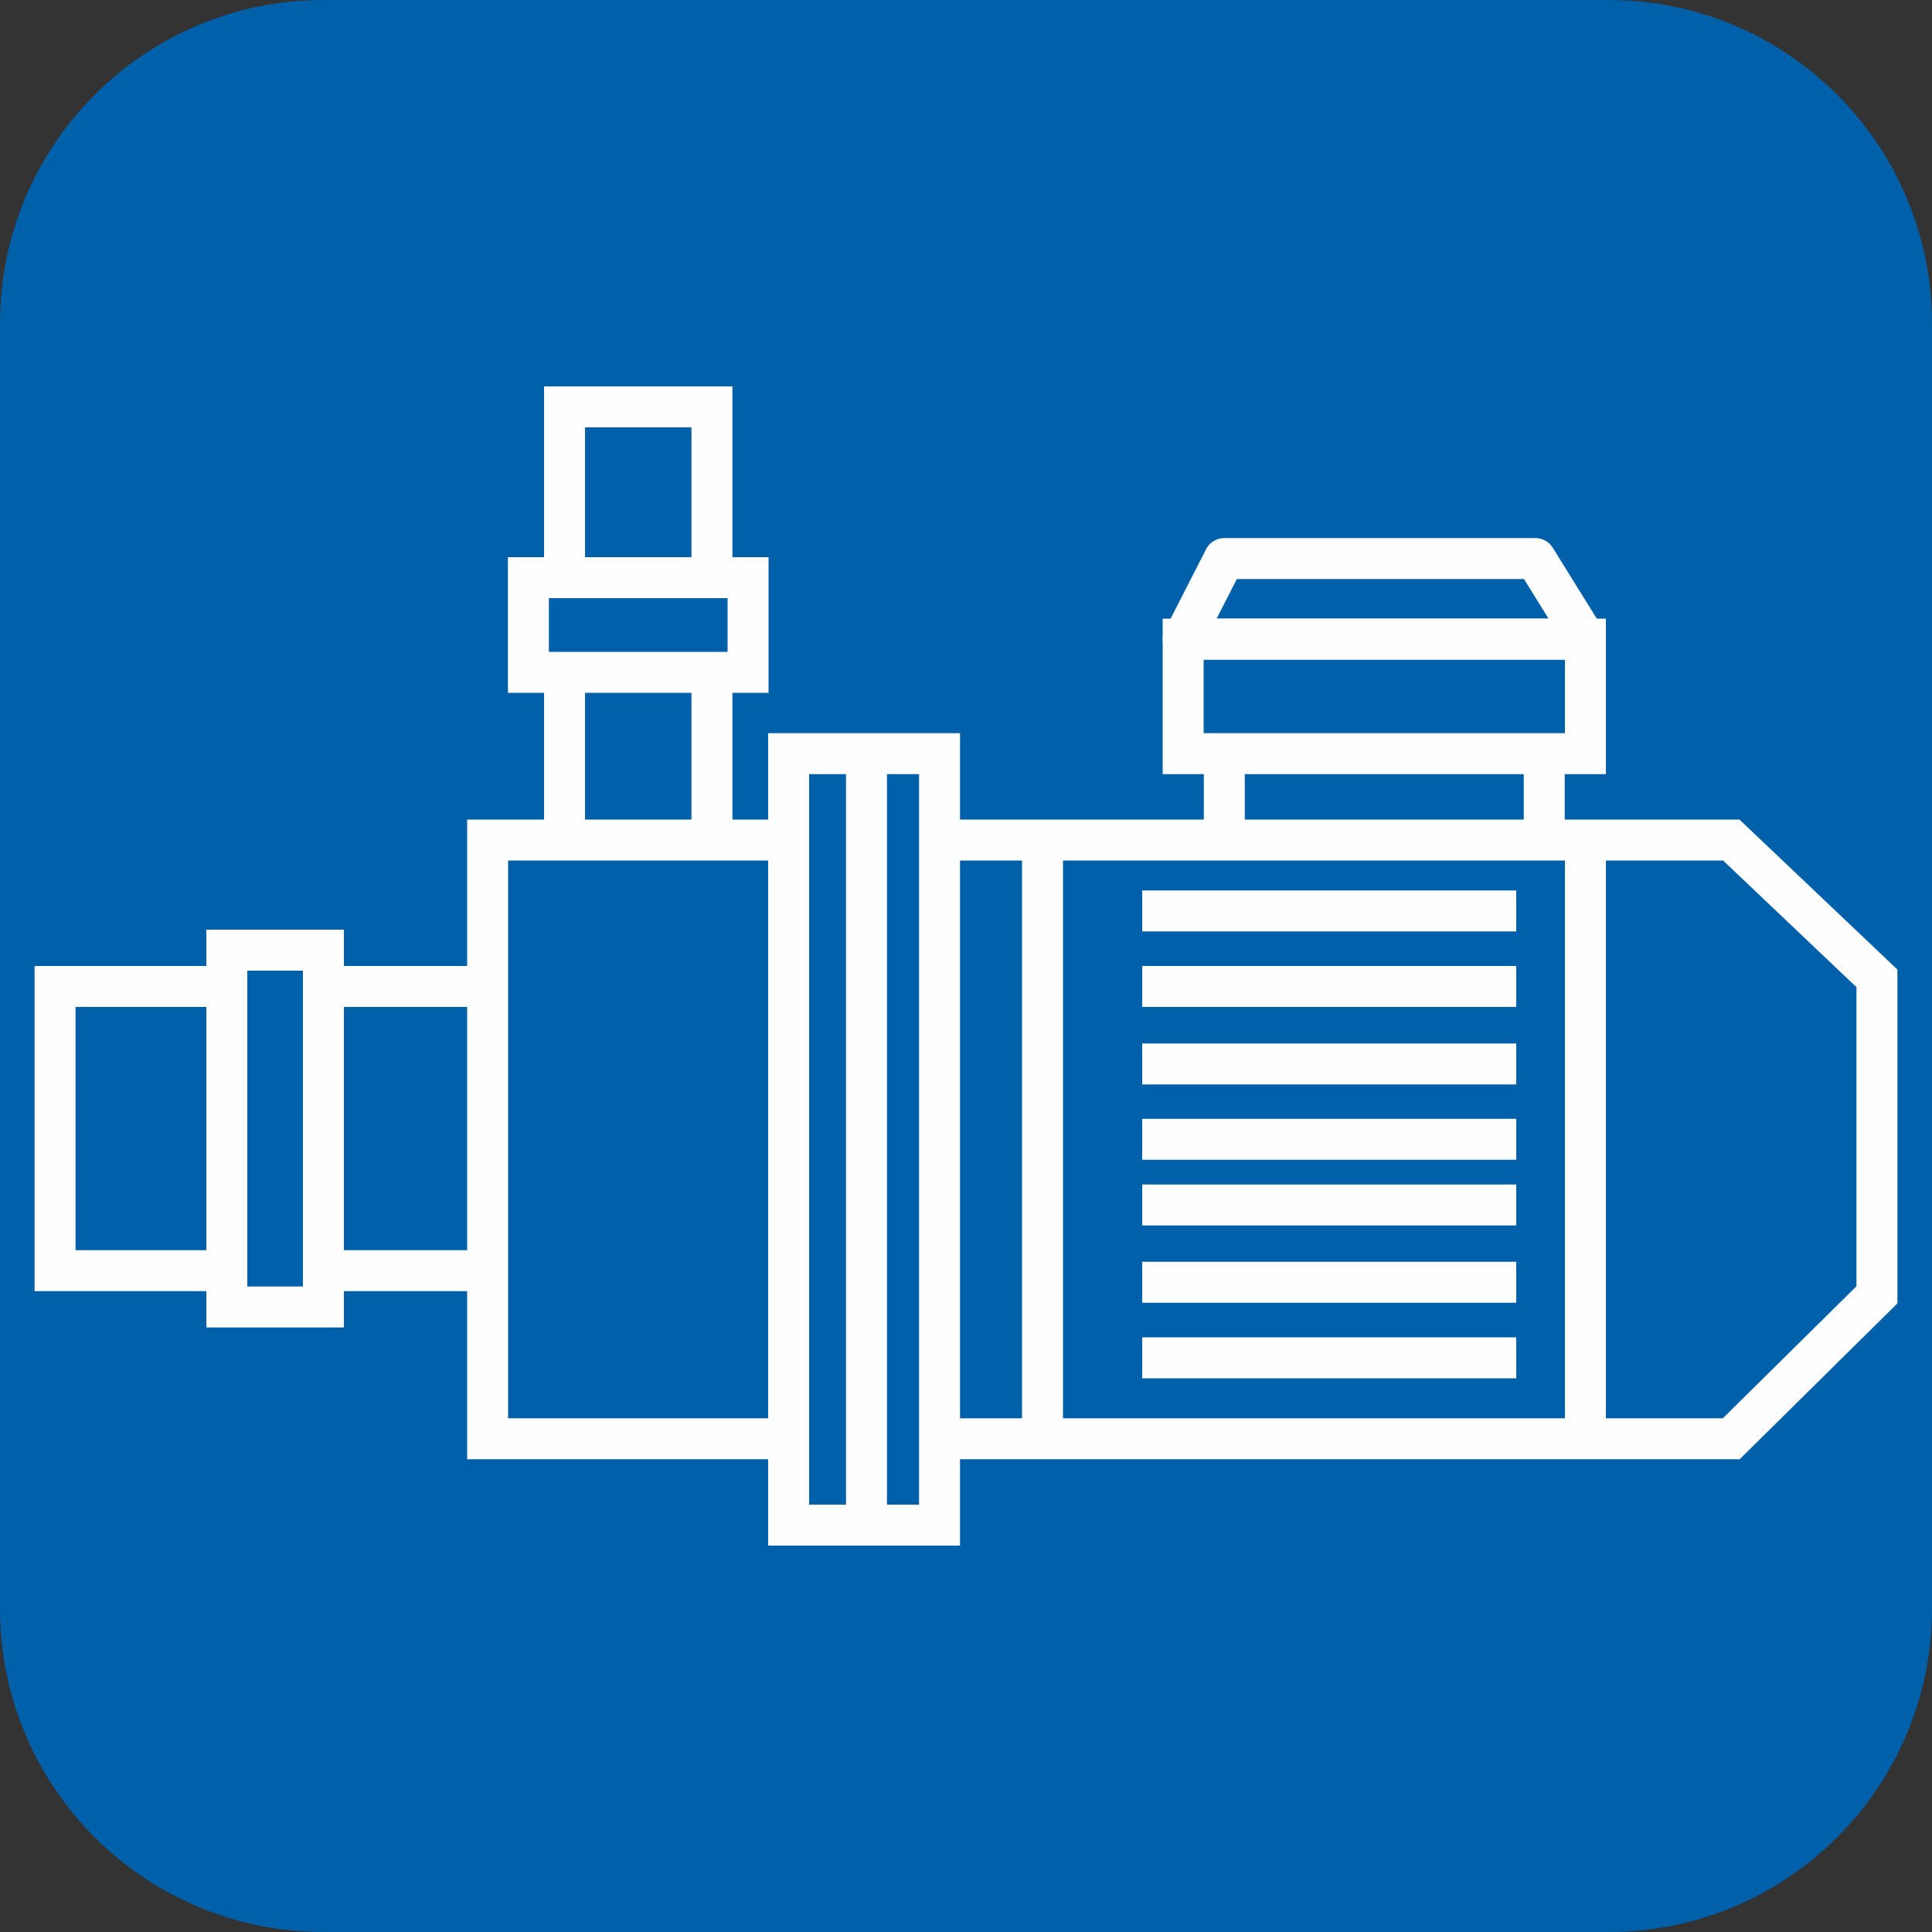 <?xml version="1.0" encoding="UTF-8"?>
<!DOCTYPE svg PUBLIC "-//W3C//DTD SVG 1.1//EN" "http://www.w3.org/Graphics/SVG/1.1/DTD/svg11.dtd">
<!-- Creator: CorelDRAW 2020 (64-Bit) -->
<svg xmlns="http://www.w3.org/2000/svg" xml:space="preserve" width="100px" height="100px" version="1.1" style="shape-rendering:geometricPrecision; text-rendering:geometricPrecision; image-rendering:optimizeQuality; fill-rule:evenodd; clip-rule:evenodd"
viewBox="0 0 100 100"
 xmlns:xlink="http://www.w3.org/1999/xlink"
 xmlns:xodm="http://www.corel.com/coreldraw/odm/2003">
 <rect x="0" y="0" width="100" height="100" fill="#333333" stroke="none"/>
 <defs>
  <style type="text/css">
   <![CDATA[
    .str0 {stroke:#FEFEFE;stroke-width:2.12;stroke-miterlimit:10}
    .str1 {stroke:#FEFEFE;stroke-width:2.12;stroke-linejoin:round;stroke-miterlimit:10}
    .fil1 {fill:none;fill-rule:nonzero}
    .fil0 {fill:#0060AA;fill-rule:nonzero}
   ]]>
  </style>
 </defs>
 <g id="Слой_x0020_1">
  <path class="fil0" d="M100 83.26c0,9.24 -7.5,16.74 -16.74,16.74l-66.52 0c-9.25,0 -16.74,-7.5 -16.74,-16.74l0 -66.51c0,-9.25 7.49,-16.75 16.74,-16.75l66.52 0c9.24,0 16.74,7.5 16.74,16.75l0 66.51z"/>
  <path class="fil1 str0" d="M11.74 65.77l-8.89 0 0 -14.71 8.89 0 0 14.71zm0 1.88l5 0 0 -18.47 -5 0 0 18.47zm13.5 -1.88l-8.5 0 0 -14.71 8.5 0 0 14.71zm0 8.7l15.58 0 0 -30.99 -15.58 0 0 30.99zm19.61 4.47l-4.03 0 0 -39.93 4.03 0 0 39.93zm0 0l3.78 0 0 -39.93 -3.78 0 0 39.93zm37.21 -4.47l-33.43 0 0 -30.99 33.43 0 0 30.99zm-52.84 -39.67l7.63 0 0 8.68 -7.63 0 0 -8.68zm-1.87 0l11.37 0 0 -4.9 -11.37 0 0 4.9zm1.87 -13.74l7.63 0 0 8.84 -7.63 0 0 -8.84zm24.74 22.42l0 30.99m5.16 -27.32l19.36 0m-19.36 3.91l19.36 0m-19.36 4.01l19.36 0m-19.36 3.9l19.36 0m-19.36 3.4l19.36 0m-19.36 4l19.36 0m-19.36 3.91l19.36 0m3.58 4.19l7.55 0 7.54 -7.45 0 -16.38 -7.54 -7.16 -7.55 0 0 30.99zm-2.13 -35.46l-16.56 0 0 4.47 16.56 0 0 -4.47zm2.13 0l-20.82 0 0 -5.93 20.82 0 0 5.93z"/>
  <polygon class="fil1 str1" points="79.47,28.91 63.37,28.91 61.24,33.08 82.06,33.08 "/>
 </g>
</svg>
